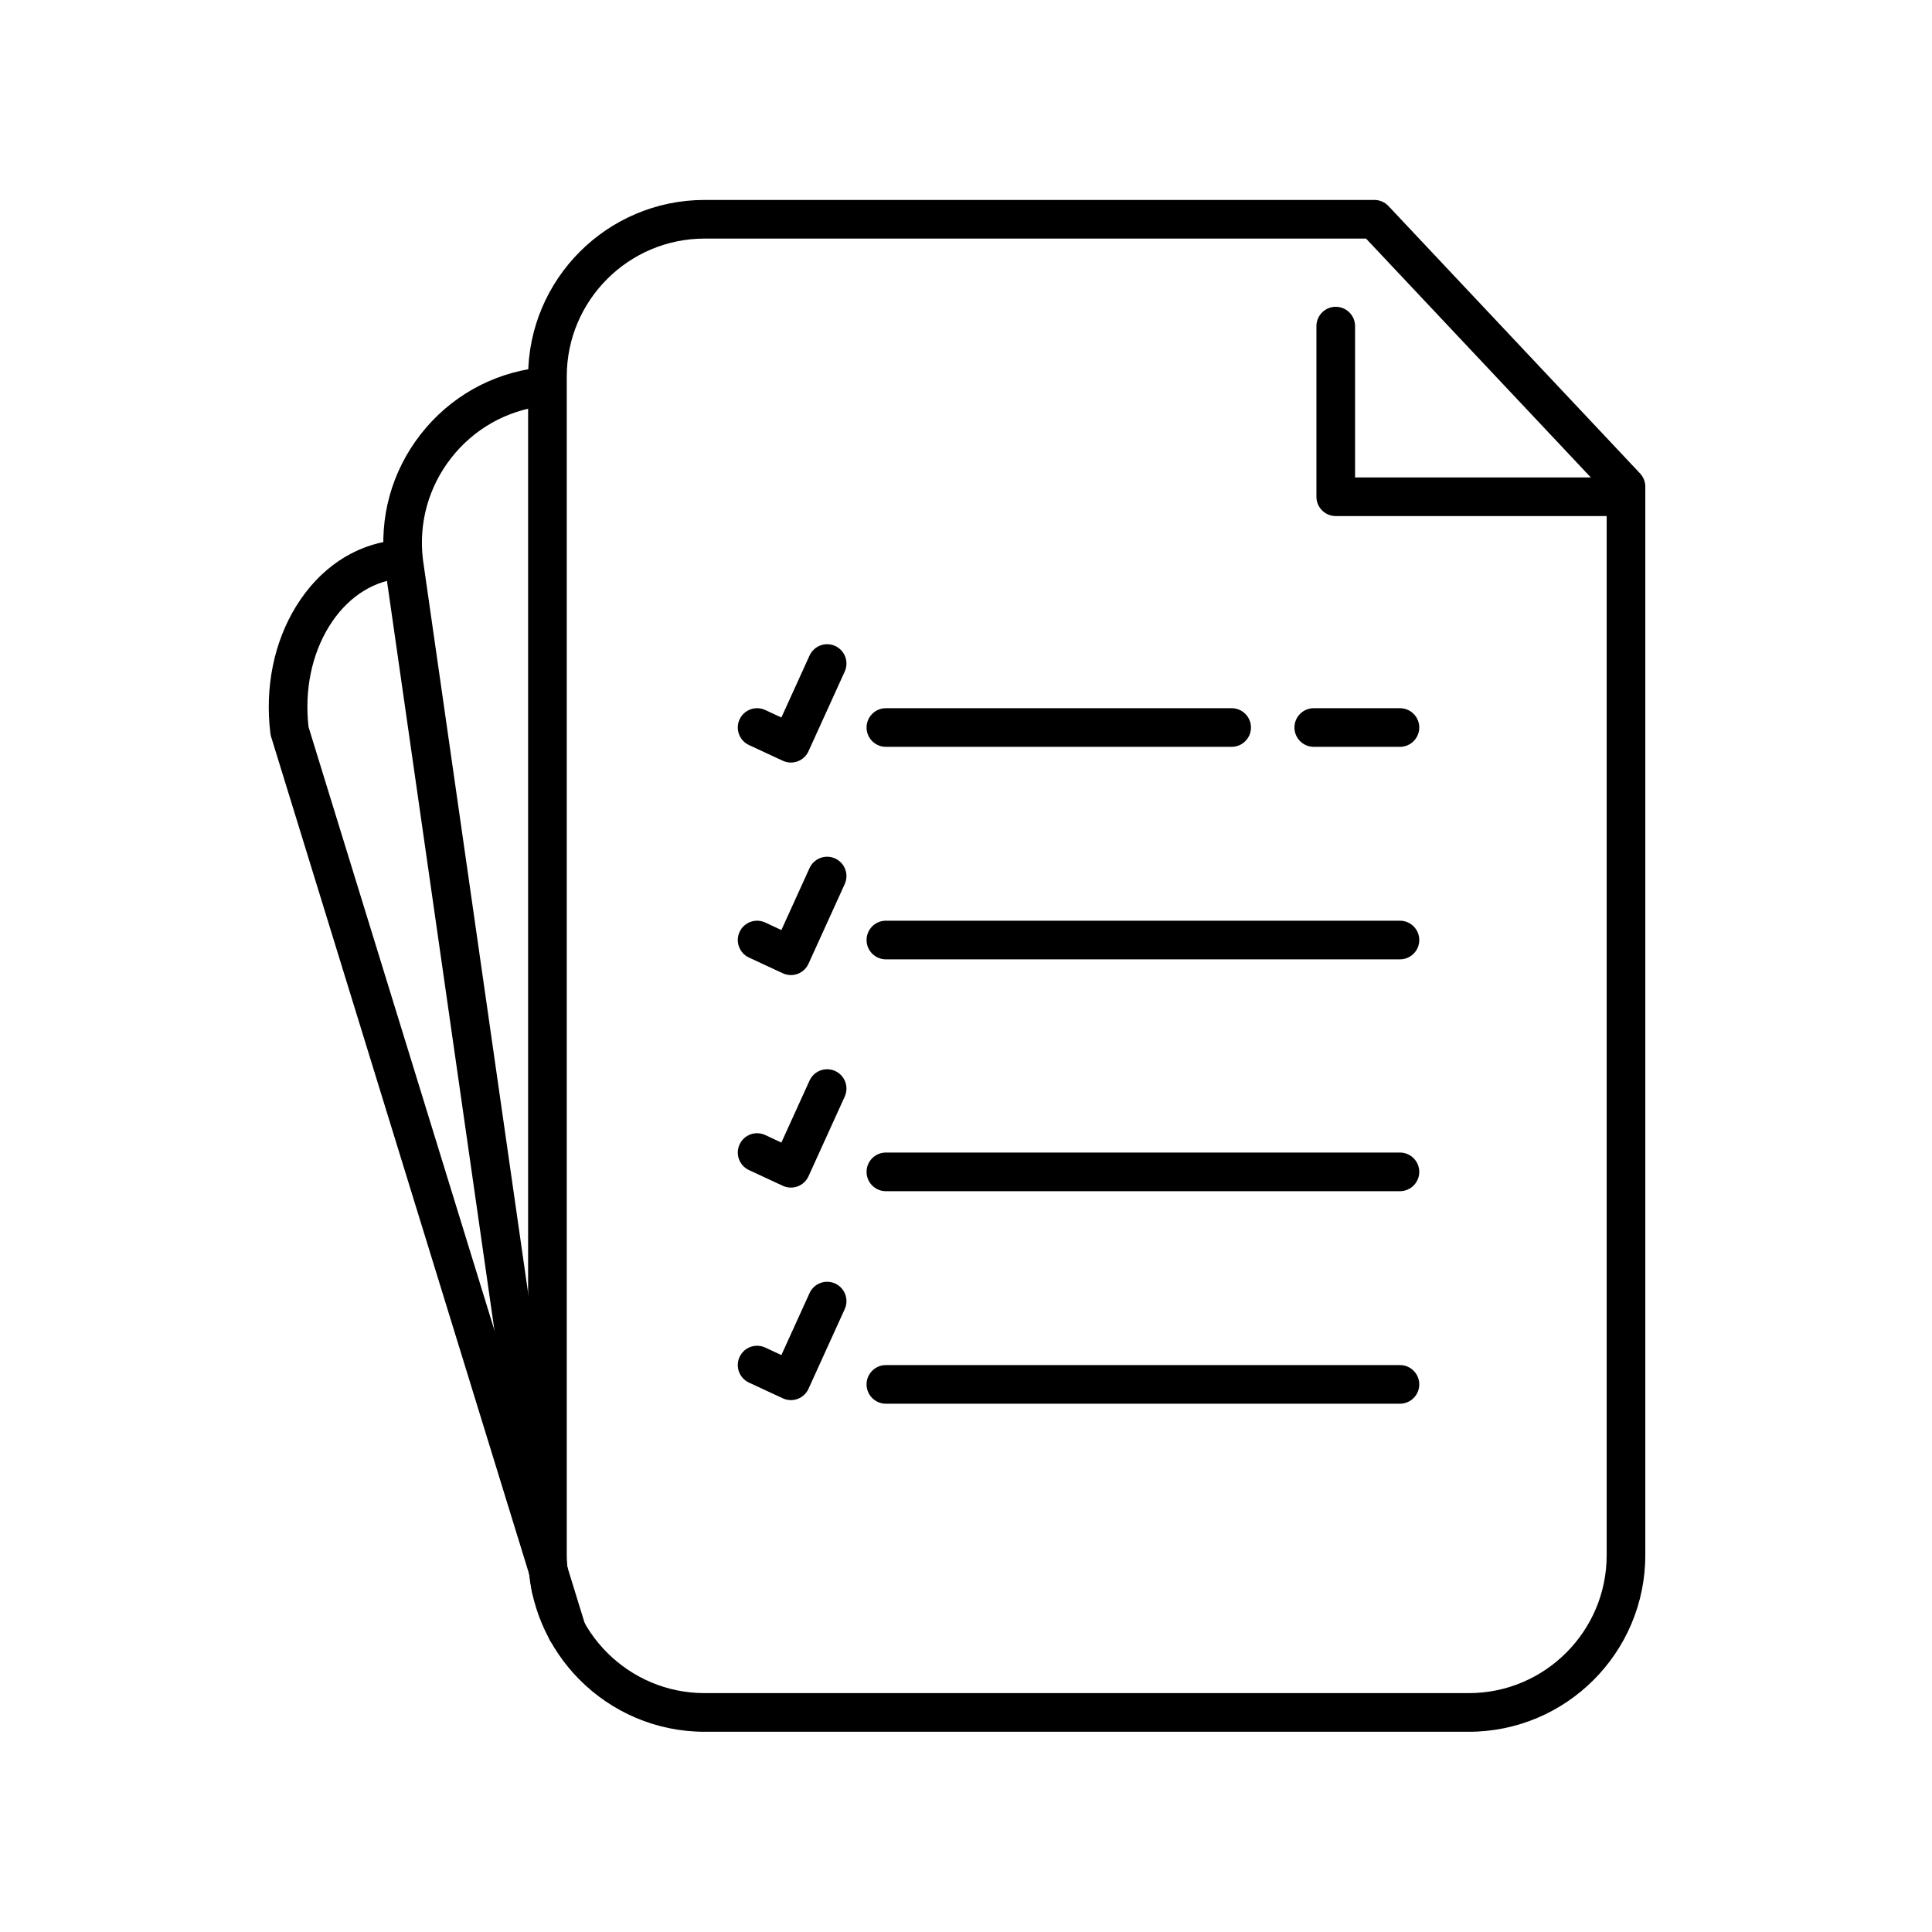 <svg id="Layer_1" height="512" viewBox="0 0 100 100" width="512" xmlns="http://www.w3.org/2000/svg"><g><path d="m76.024 89.636h-39.553c-5.038 0-9.136-4.098-9.136-9.136v-61.015c0-5.038 4.098-9.136 9.136-9.136h34.667c.276 0 .539.114.728.315l13.022 13.839c.175.185.272.43.272.685v55.312c0 5.038-4.098 9.136-9.136 9.136zm-39.553-77.287c-3.935 0-7.136 3.201-7.136 7.136v61.015c0 3.935 3.201 7.136 7.136 7.136h39.554c3.935 0 7.136-3.201 7.136-7.136v-54.916l-12.455-13.235z" fill="rgb(0,0,0)"/></g><g><path d="m84.16 26.712h-15.022c-.552 0-1-.448-1-1v-8.832c0-.552.448-1 1-1s1 .448 1 1v7.833h14.022c.552 0 1 .448 1 1s-.448.999-1 .999z" fill="rgb(0,0,0)"/></g><g><path d="m72.461 49.656h-26.608c-.552 0-1-.448-1-1s.448-1 1-1h26.608c.552 0 1 .448 1 1s-.447 1-1 1z" fill="rgb(0,0,0)"/></g><g><path d="m72.461 61.656h-26.608c-.552 0-1-.448-1-1s.448-1 1-1h26.608c.552 0 1 .448 1 1s-.447 1-1 1z" fill="rgb(0,0,0)"/></g><g><path d="m72.461 72.656h-26.608c-.552 0-1-.448-1-1s.448-1 1-1h26.608c.552 0 1 .448 1 1s-.447 1-1 1z" fill="rgb(0,0,0)"/></g><g><path d="m40.937 50.469c-.144 0-.288-.031-.421-.093l-1.75-.813c-.501-.233-.718-.828-.485-1.328.232-.501.827-.719 1.328-.485l.835.388 1.458-3.207c.229-.503.823-.725 1.324-.497.503.229.725.821.497 1.324l-1.875 4.125c-.11.243-.313.432-.563.524-.114.042-.231.062-.348.062z" fill="rgb(0,0,0)"/></g><g><path d="m72.461 38.656h-4.461c-.552 0-1-.448-1-1s.448-1 1-1h4.461c.552 0 1 .448 1 1s-.447 1-1 1z" fill="rgb(0,0,0)"/></g><g><path d="m63.75 38.656h-17.897c-.552 0-1-.448-1-1s.448-1 1-1h17.897c.552 0 1 .448 1 1s-.448 1-1 1z" fill="rgb(0,0,0)"/></g><g><path d="m40.937 39.469c-.144 0-.288-.031-.421-.093l-1.75-.813c-.501-.233-.718-.828-.485-1.328.232-.501.827-.719 1.328-.485l.835.388 1.458-3.207c.229-.503.823-.726 1.324-.497.503.229.725.821.497 1.324l-1.875 4.125c-.11.243-.313.432-.563.524-.114.042-.231.062-.348.062z" fill="rgb(0,0,0)"/></g><g><path d="m40.937 61.469c-.144 0-.288-.031-.421-.093l-1.75-.813c-.501-.233-.718-.828-.485-1.328.232-.502.827-.72 1.328-.485l.835.388 1.458-3.207c.229-.503.823-.726 1.324-.497.503.229.725.821.497 1.324l-1.875 4.125c-.11.243-.313.432-.563.524-.114.042-.231.062-.348.062z" fill="rgb(0,0,0)"/></g><g><path d="m40.937 72.469c-.144 0-.288-.031-.421-.093l-1.75-.813c-.501-.233-.718-.828-.485-1.328.232-.502.827-.718 1.328-.485l.835.388 1.458-3.207c.229-.503.823-.725 1.324-.497.503.229.725.821.497 1.324l-1.875 4.125c-.11.243-.313.432-.563.524-.114.042-.231.062-.348.062z" fill="rgb(0,0,0)"/></g><g><path d="m28.515 83.208c-.489 0-.917-.359-.988-.858l-7.617-53.115c-.3-2.442.363-4.835 1.865-6.758s3.664-3.146 6.086-3.444c.542-.061 1.047.323 1.114.871s-.323 1.047-.871 1.114c-1.892.232-3.58 1.187-4.753 2.689s-1.691 3.372-1.459 5.263l7.614 53.095c.079.547-.301 1.054-.848 1.132-.048.008-.096.011-.143.011z" fill="rgb(0,0,0)"/></g><g><path d="m29.341 85.419c-.427 0-.823-.276-.955-.706l-14.354-46.582c-.018-.056-.03-.114-.037-.172-.292-2.382.184-4.723 1.34-6.592 1.2-1.939 2.983-3.145 5.022-3.395.543-.062 1.047.322 1.114.871.067.548-.323 1.047-.871 1.114-1.424.175-2.69 1.049-3.565 2.462-.904 1.461-1.281 3.308-1.065 5.21l14.327 46.495c.163.528-.133 1.087-.661 1.25-.098.031-.198.045-.295.045z" fill="rgb(0,0,0)"/></g></svg>